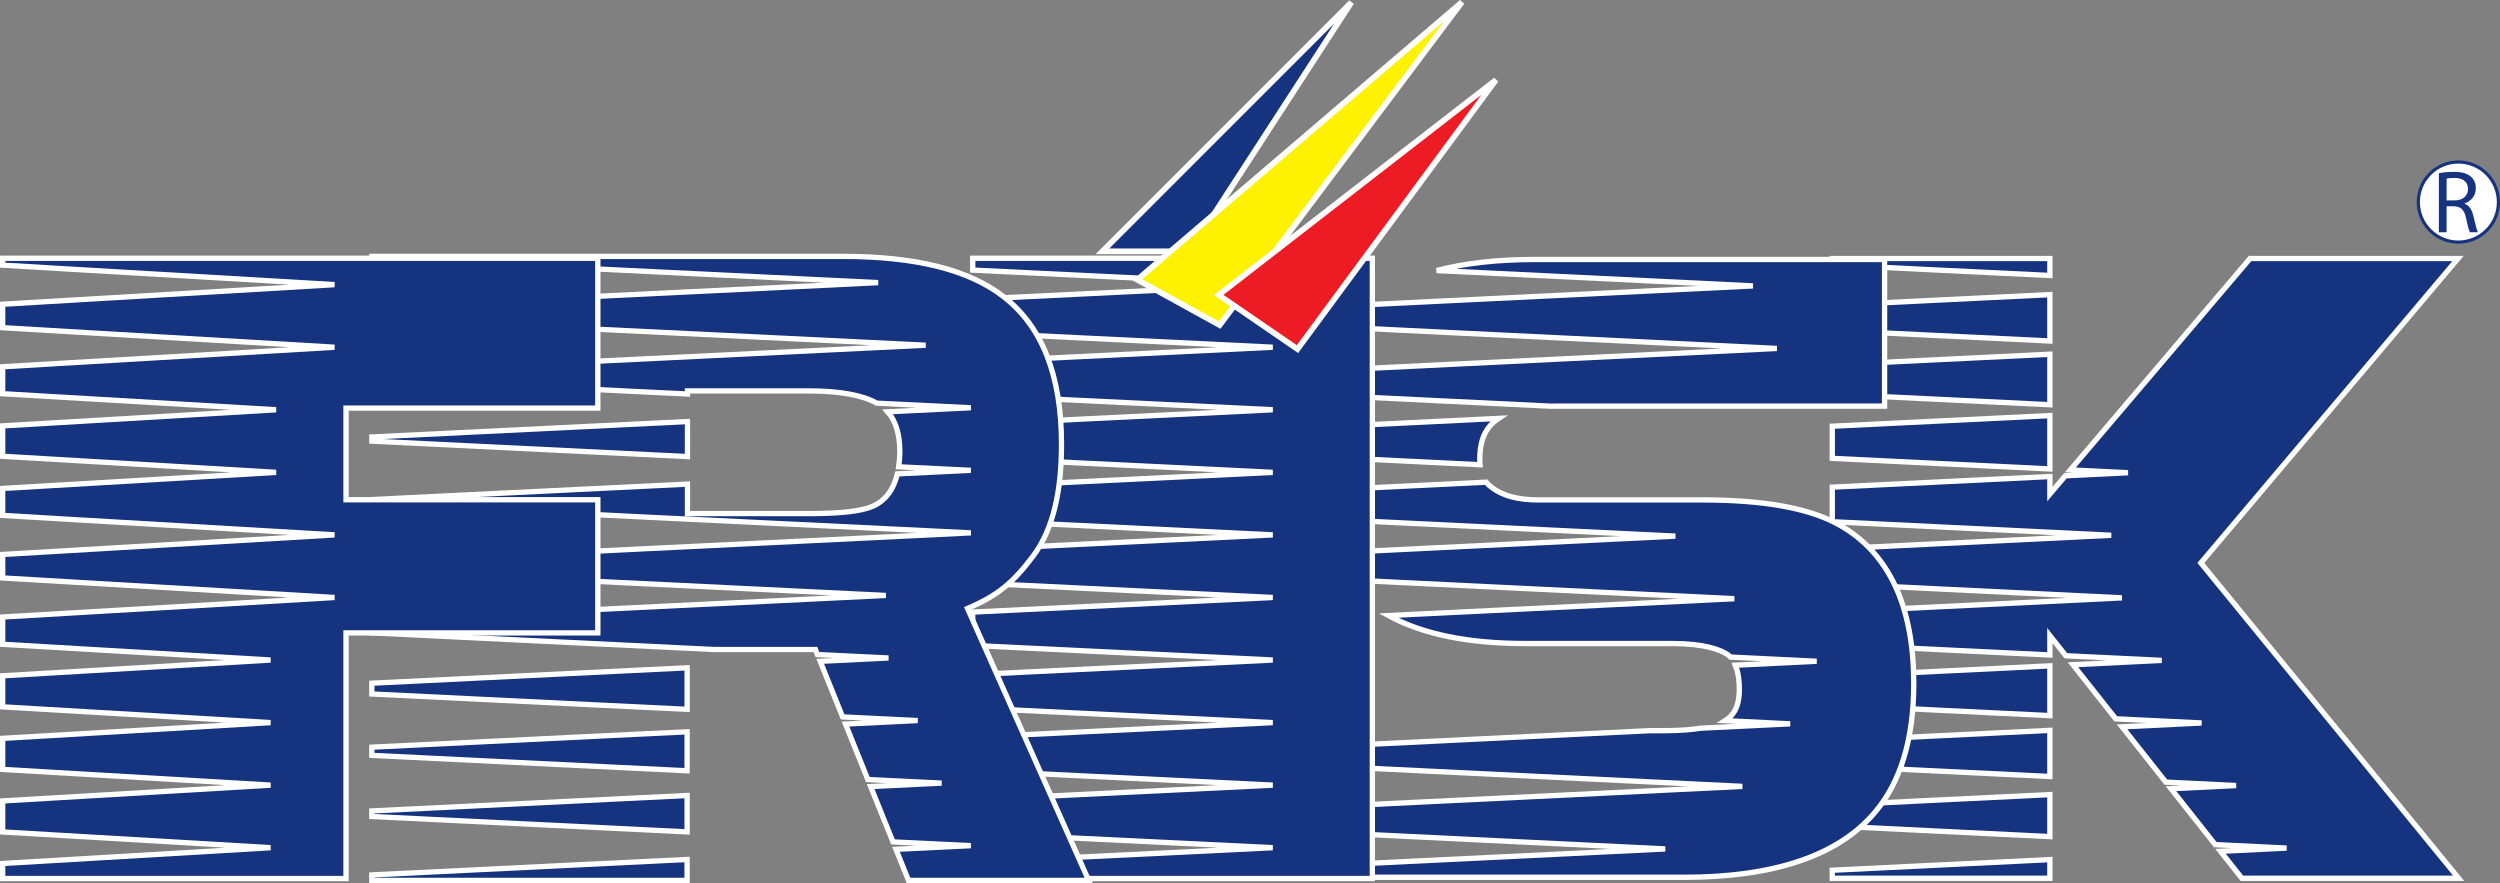 <?xml version="1.0" encoding="UTF-8"?>
<svg xmlns="http://www.w3.org/2000/svg" xmlns:xlink="http://www.w3.org/1999/xlink" width="348.5pt" height="123.09pt" viewBox="0 0 348.5 123.09" version="1.1">
<rect x="0" y="0" width="348.5" height="123.09" fill="#808080" stroke="none"/>
<defs>
<clipPath id="clip1">
  <path d="M 251 31 L 347 31 L 347 123.09 L 251 123.09 Z M 251 31 "/>
</clipPath>
<clipPath id="clip2">
  <path d="M 251 115 L 290 115 L 290 123.09 L 251 123.09 Z M 251 115 "/>
</clipPath>
<clipPath id="clip3">
  <path d="M 178 63 L 271 63 L 271 123.09 L 178 123.09 Z M 178 63 "/>
</clipPath>
<clipPath id="clip4">
  <path d="M 131 31 L 196 31 L 196 123.09 L 131 123.09 Z M 131 31 "/>
</clipPath>
<clipPath id="clip5">
  <path d="M 47 115 L 100 115 L 100 123.09 L 47 123.09 Z M 47 115 "/>
</clipPath>
<clipPath id="clip6">
  <path d="M 47 31 L 156 31 L 156 123.09 L 47 123.09 Z M 47 31 "/>
</clipPath>
<clipPath id="clip7">
  <path d="M 0 31 L 88 31 L 88 123.09 L 0 123.09 Z M 0 31 "/>
</clipPath>
<clipPath id="clip8">
  <path d="M 337 22 L 348.5 22 L 348.5 34 L 337 34 Z M 337 22 "/>
</clipPath>
<clipPath id="clip9">
  <path d="M 334 20 L 348.5 20 L 348.5 37 L 334 37 Z M 334 20 "/>
</clipPath>
</defs>
<g id="surface1">
<path style=" stroke:none;fill-rule:nonzero;fill:rgb(8.6%,20%,49.799%);fill-opacity:1;" d="M 285.754 99.758 C 285.754 97.332 285.754 94.973 285.754 92.82 L 256.633 94.238 L 255.418 94.297 L 255.418 98.281 L 262.188 98.609 L 285.754 99.758 "/>
<path style="fill:none;stroke-width:7.419;stroke-linecap:butt;stroke-linejoin:miter;stroke:rgb(100%,100%,100%);stroke-opacity:1;stroke-miterlimit:4;" d="M 2857.539 233.322 C 2857.539 257.58 2857.539 281.173 2857.539 302.697 L 2566.328 288.517 L 2554.18 287.931 L 2554.18 248.088 L 2621.875 244.806 Z M 2857.539 233.322 " transform="matrix(0.1,0,0,-0.1,0,123.09)"/>
<path style=" stroke:none;fill-rule:nonzero;fill:rgb(8.6%,20%,49.799%);fill-opacity:1;" d="M 285.754 47.535 C 285.754 45.121 285.754 42.906 285.754 41.07 L 268.48 41.914 L 255.418 42.551 L 255.418 46.062 L 259.965 46.285 L 285.754 47.535 "/>
<path style="fill:none;stroke-width:7.419;stroke-linecap:butt;stroke-linejoin:miter;stroke:rgb(100%,100%,100%);stroke-opacity:1;stroke-miterlimit:4;" d="M 2857.539 755.548 C 2857.539 779.689 2857.539 801.837 2857.539 820.197 L 2684.805 811.759 L 2554.18 805.392 L 2554.18 770.275 L 2599.648 768.048 Z M 2857.539 755.548 " transform="matrix(0.1,0,0,-0.1,0,123.09)"/>
<path style=" stroke:none;fill-rule:nonzero;fill:rgb(8.6%,20%,49.799%);fill-opacity:1;" d="M 285.754 38.402 C 285.754 36.918 285.754 36.035 285.754 36.035 L 255.418 36.035 L 255.418 36.926 L 268.48 37.566 L 285.754 38.402 "/>
<path style="fill:none;stroke-width:7.419;stroke-linecap:butt;stroke-linejoin:miter;stroke:rgb(100%,100%,100%);stroke-opacity:1;stroke-miterlimit:4;" d="M 2857.539 846.877 C 2857.539 861.72 2857.539 870.548 2857.539 870.548 L 2554.18 870.548 L 2554.18 861.642 L 2684.805 855.236 Z M 2857.539 846.877 " transform="matrix(0.1,0,0,-0.1,0,123.09)"/>
<path style=" stroke:none;fill-rule:nonzero;fill:rgb(8.6%,20%,49.799%);fill-opacity:1;" d="M 285.754 57.934 L 256.633 59.355 L 255.418 59.414 L 255.418 63.895 L 285.754 65.371 C 285.754 63.102 285.754 60.559 285.754 57.934 "/>
<path style="fill:none;stroke-width:7.419;stroke-linecap:butt;stroke-linejoin:miter;stroke:rgb(100%,100%,100%);stroke-opacity:1;stroke-miterlimit:4;" d="M 2857.539 651.564 L 2566.328 637.345 L 2554.18 636.759 L 2554.18 591.955 L 2857.539 577.189 C 2857.539 599.884 2857.539 625.314 2857.539 651.564 Z M 2857.539 651.564 " transform="matrix(0.1,0,0,-0.1,0,123.09)"/>
<path style=" stroke:none;fill-rule:nonzero;fill:rgb(8.6%,20%,49.799%);fill-opacity:1;" d="M 285.754 108.242 C 285.754 106.156 285.754 103.977 285.754 101.812 L 262.188 102.957 L 255.418 103.289 L 255.418 106.766 L 267 107.332 L 285.754 108.242 "/>
<path style="fill:none;stroke-width:7.419;stroke-linecap:butt;stroke-linejoin:miter;stroke:rgb(100%,100%,100%);stroke-opacity:1;stroke-miterlimit:4;" d="M 2857.539 148.478 C 2857.539 169.338 2857.539 191.134 2857.539 212.775 L 2621.875 201.33 L 2554.18 198.009 L 2554.18 163.244 L 2670 157.58 Z M 2857.539 148.478 " transform="matrix(0.1,0,0,-0.1,0,123.09)"/>
<path style=" stroke:none;fill-rule:nonzero;fill:rgb(8.6%,20%,49.799%);fill-opacity:1;" d="M 310.398 39.871 C 308.512 42.09 305.957 45.098 303.164 48.383 L 303.035 48.535 C 300.742 51.234 298.293 54.113 295.914 56.914 L 295.445 57.465 C 292.98 60.363 290.621 63.145 288.609 65.508 L 296.645 65.898 L 287.914 66.324 C 287.125 67.254 286.395 68.113 285.754 68.867 C 285.754 68.113 285.754 67.293 285.754 66.43 L 255.418 67.906 L 255.418 72.73 L 294.305 74.617 L 255.418 76.516 L 255.418 81.379 L 295.785 83.34 L 255.418 85.305 L 255.418 89.832 L 256.633 89.891 L 285.754 91.305 C 285.754 90.344 285.754 89.434 285.754 88.598 C 286.418 89.434 287.168 90.387 287.98 91.41 L 301.344 92.059 L 288.969 92.664 C 290.77 94.938 292.812 97.523 294.934 100.203 L 306.898 100.781 L 295.816 101.324 C 297.855 103.902 299.938 106.535 301.914 109.027 L 311.715 109.504 L 302.637 109.945 C 304.973 112.895 307.113 115.602 308.805 117.738 L 318.75 118.223 L 309.539 118.672 C 311.371 120.984 312.516 122.43 312.516 122.43 L 342.734 122.43 C 342.734 122.43 309.879 82.242 306.797 78.473 C 309.934 74.762 342.648 36.035 342.648 36.035 L 313.66 36.035 C 313.66 36.035 312.492 37.41 310.621 39.609 L 310.398 39.871 "/>
<g clip-path="url(#clip1)" clip-rule="nonzero">
<path style="fill:none;stroke-width:7.419;stroke-linecap:butt;stroke-linejoin:miter;stroke:rgb(100%,100%,100%);stroke-opacity:1;stroke-miterlimit:4;" d="M 3103.984 832.189 C 3085.117 810.002 3059.57 779.923 3031.641 747.072 L 3030.352 745.548 C 3007.422 718.556 2982.93 689.767 2959.141 661.759 L 2954.453 656.252 C 2929.805 627.267 2906.211 599.455 2886.094 575.822 L 2966.445 571.916 L 2879.141 567.658 C 2871.25 558.361 2863.945 549.767 2857.539 542.228 C 2857.539 549.767 2857.539 557.97 2857.539 566.603 L 2554.18 551.837 L 2554.18 503.595 L 2943.047 484.728 L 2554.18 465.744 L 2554.18 417.111 L 2957.852 397.502 L 2554.18 377.853 L 2554.18 332.58 L 2566.328 331.994 L 2857.539 317.853 C 2857.539 327.462 2857.539 336.564 2857.539 344.923 C 2864.18 336.564 2871.68 327.033 2879.805 316.798 L 3013.438 310.314 L 2889.688 304.259 C 2907.695 281.525 2928.125 255.666 2949.336 228.869 L 3068.984 223.088 L 2958.164 217.658 C 2978.555 191.877 2999.375 165.548 3019.141 140.627 L 3117.148 135.861 L 3026.367 131.447 C 3049.727 101.955 3071.133 74.884 3088.047 53.517 L 3187.5 48.673 L 3095.391 44.181 C 3113.711 21.056 3125.156 6.603 3125.156 6.603 L 3427.344 6.603 C 3427.344 6.603 3098.789 408.478 3067.969 446.173 C 3099.336 483.283 3426.484 870.548 3426.484 870.548 L 3136.602 870.548 C 3136.602 870.548 3124.922 856.798 3106.211 834.806 Z M 3103.984 832.189 " transform="matrix(0.1,0,0,-0.1,0,123.09)"/>
</g>
<path style=" stroke:none;fill-rule:nonzero;fill:rgb(8.6%,20%,49.799%);fill-opacity:1;" d="M 255.418 121.312 L 255.418 122.43 L 285.754 122.43 C 285.754 122.43 285.754 121.457 285.754 119.828 L 274.035 120.402 L 255.418 121.312 "/>
<g clip-path="url(#clip2)" clip-rule="nonzero">
<path style="fill:none;stroke-width:7.419;stroke-linecap:butt;stroke-linejoin:miter;stroke:rgb(100%,100%,100%);stroke-opacity:1;stroke-miterlimit:4;" d="M 2554.18 17.775 L 2554.18 6.603 L 2857.539 6.603 C 2857.539 6.603 2857.539 16.33 2857.539 32.619 L 2740.352 26.877 Z M 2554.18 17.775 " transform="matrix(0.1,0,0,-0.1,0,123.09)"/>
</g>
<path style=" stroke:none;fill-rule:nonzero;fill:rgb(8.6%,20%,49.799%);fill-opacity:1;" d="M 285.754 116.621 C 285.754 114.91 285.754 112.918 285.754 110.766 L 267 111.68 L 255.418 112.246 L 255.418 115.141 L 274.035 116.051 L 285.754 116.621 "/>
<path style="fill:none;stroke-width:7.419;stroke-linecap:butt;stroke-linejoin:miter;stroke:rgb(100%,100%,100%);stroke-opacity:1;stroke-miterlimit:4;" d="M 2857.539 64.689 C 2857.539 81.798 2857.539 101.72 2857.539 123.244 L 2670 114.103 L 2554.18 108.439 L 2554.18 79.494 L 2740.352 70.392 Z M 2857.539 64.689 " transform="matrix(0.1,0,0,-0.1,0,123.09)"/>
<path style=" stroke:none;fill-rule:nonzero;fill:rgb(8.6%,20%,49.799%);fill-opacity:1;" d="M 285.754 56.418 C 285.754 54.051 285.754 51.656 285.754 49.379 L 259.965 50.633 L 255.418 50.855 L 255.418 54.949 L 256.633 55.008 L 285.754 56.418 "/>
<path style="fill:none;stroke-width:7.419;stroke-linecap:butt;stroke-linejoin:miter;stroke:rgb(100%,100%,100%);stroke-opacity:1;stroke-miterlimit:4;" d="M 2857.539 666.72 C 2857.539 690.392 2857.539 714.337 2857.539 737.111 L 2599.648 724.572 L 2554.18 722.345 L 2554.18 681.408 L 2566.328 680.822 Z M 2857.539 666.72 " transform="matrix(0.1,0,0,-0.1,0,123.09)"/>
<path style=" stroke:none;fill-rule:nonzero;fill:rgb(8.6%,20%,49.799%);fill-opacity:1;" d="M 256.441 73.199 C 252.262 70.836 245.977 69.688 237.23 69.688 L 214.383 69.688 C 211.672 69.688 209.555 69.133 208.078 68.043 C 207.77 67.828 207.453 67.566 207.18 67.215 L 187.051 68.195 L 182.316 68.426 C 182.492 69.77 182.73 71.066 183.055 72.285 L 188.836 72.57 L 233.547 74.734 L 188.836 76.918 L 184.914 77.109 C 185.609 78.453 186.434 79.684 187.371 80.812 L 197.051 81.285 L 241.762 83.461 L 197.051 85.637 L 193.543 85.809 C 198.344 88.41 204.621 89.707 212.641 89.707 L 233.062 89.707 C 237.645 89.707 239.852 90.57 240.895 91.293 C 240.961 91.344 241.082 91.445 241.223 91.594 L 253.242 92.18 L 241.906 92.73 C 242.211 93.465 242.461 94.531 242.461 96.141 C 242.461 98.801 241.445 99.863 240.488 100.461 L 249.547 100.902 L 237.105 101.508 C 235.828 101.711 234.176 101.855 231.988 101.855 L 229.984 101.855 L 204.836 103.078 L 185.469 104.023 L 185.469 106.832 L 198.16 107.449 L 242.875 109.621 L 198.16 111.801 L 185.469 112.422 L 185.469 116.074 L 187.422 116.168 L 232.133 118.34 L 187.422 120.52 L 185.469 120.617 L 185.469 122.293 L 234.773 122.293 C 247.34 122.293 256.277 119.254 261.348 113.258 C 264.949 109.039 266.777 102.996 266.777 95.305 C 266.777 84.508 263.301 77.07 256.441 73.199 "/>
<g clip-path="url(#clip3)" clip-rule="nonzero">
<path style="fill:none;stroke-width:7.407;stroke-linecap:butt;stroke-linejoin:miter;stroke:rgb(100%,100%,100%);stroke-opacity:1;stroke-miterlimit:4;" d="M 2564.414 498.908 C 2522.617 522.541 2459.766 534.025 2372.305 534.025 L 2143.828 534.025 C 2116.719 534.025 2095.547 539.572 2080.781 550.47 C 2077.695 552.619 2074.531 555.236 2071.797 558.752 L 1870.508 548.947 L 1823.164 546.642 C 1824.922 533.205 1827.305 520.236 1830.547 508.048 L 1888.359 505.197 L 2335.469 483.556 L 1888.359 461.72 L 1849.141 459.806 C 1856.094 446.369 1864.336 434.064 1873.711 422.775 L 1970.508 418.048 L 2417.617 396.291 L 1970.508 374.533 L 1935.43 372.814 C 1983.438 346.798 2046.211 333.83 2126.406 333.83 L 2330.625 333.83 C 2376.445 333.83 2398.516 325.197 2408.945 317.97 C 2409.609 317.462 2410.82 316.447 2412.227 314.962 L 2532.422 309.103 L 2419.062 303.595 C 2422.109 296.252 2424.609 285.587 2424.609 269.494 C 2424.609 242.892 2414.453 232.267 2404.883 226.291 L 2495.469 221.877 L 2371.055 215.822 C 2358.281 213.791 2341.758 212.345 2319.883 212.345 L 2299.844 212.345 L 2048.359 200.119 L 1854.688 190.666 L 1854.688 162.58 L 1981.602 156.408 L 2428.75 134.689 L 1981.602 112.892 L 1854.688 106.681 L 1854.688 70.158 L 1874.219 69.22 L 2321.328 47.502 L 1874.219 25.705 L 1854.688 24.728 L 1854.688 7.97 L 2347.734 7.97 C 2473.398 7.97 2562.773 38.361 2613.477 98.322 C 2649.492 140.509 2667.773 200.939 2667.773 277.853 C 2667.773 385.822 2633.008 460.197 2564.414 498.908 Z M 2564.414 498.908 " transform="matrix(0.1,0,0,-0.1,0,123.09)"/>
</g>
<path style=" stroke:none;fill-rule:nonzero;fill:rgb(8.6%,20%,49.799%);fill-opacity:1;" d="M 216.285 56.629 C 216.488 56.625 216.668 56.613 216.879 56.613 L 262.711 56.613 L 262.711 36.172 L 213.973 36.172 C 208.715 36.172 204.172 36.688 200.281 37.715 L 244.355 39.855 L 199.645 42.031 L 190.398 42.484 C 190.332 42.535 190.254 42.582 190.188 42.637 C 189.105 43.527 188.156 44.547 187.285 45.637 L 202.977 46.402 L 247.688 48.574 L 202.977 50.75 L 183.875 51.688 C 183.484 52.734 183.164 53.852 182.891 55.008 L 185.336 55.125 L 216.285 56.629 "/>
<path style="fill:none;stroke-width:7.407;stroke-linecap:butt;stroke-linejoin:miter;stroke:rgb(100%,100%,100%);stroke-opacity:1;stroke-miterlimit:4;" d="M 2162.852 664.611 C 2164.883 664.65 2166.68 664.767 2168.789 664.767 L 2627.109 664.767 L 2627.109 869.181 L 2139.727 869.181 C 2087.148 869.181 2041.719 864.025 2002.812 853.752 L 2443.555 832.345 L 1996.445 810.587 L 1903.984 806.056 C 1903.32 805.548 1902.539 805.08 1901.875 804.533 C 1891.055 795.627 1881.562 785.431 1872.852 774.533 L 2029.766 766.877 L 2476.875 745.158 L 2029.766 723.4 L 1838.75 714.025 C 1834.844 703.556 1831.641 692.384 1828.906 680.822 L 1853.359 679.65 Z M 2162.852 664.611 " transform="matrix(0.1,0,0,-0.1,0,123.09)"/>
<path style=" stroke:none;fill-rule:nonzero;fill:rgb(8.6%,20%,49.799%);fill-opacity:1;" d="M 206.316 64.781 C 206.301 64.555 206.281 64.324 206.281 64.066 C 206.281 61.93 206.719 59.77 208.895 58.324 L 185.336 59.477 L 182.145 59.633 C 182.035 60.844 181.965 62.094 181.965 63.398 C 181.965 63.469 181.973 63.531 181.973 63.598 L 187.051 63.844 L 206.316 64.781 "/>
<path style="fill:none;stroke-width:7.407;stroke-linecap:butt;stroke-linejoin:miter;stroke:rgb(100%,100%,100%);stroke-opacity:1;stroke-miterlimit:4;" d="M 2063.164 583.087 C 2063.008 585.353 2062.812 587.658 2062.812 590.236 C 2062.812 611.603 2067.188 633.205 2088.945 647.658 L 1853.359 636.134 L 1821.445 634.572 C 1820.352 622.462 1819.648 609.962 1819.648 596.916 C 1819.648 596.212 1819.727 595.587 1819.727 594.923 L 1870.508 592.462 Z M 2063.164 583.087 " transform="matrix(0.1,0,0,-0.1,0,123.09)"/>
<path style=" stroke:none;fill-rule:nonzero;fill:rgb(8.6%,20%,49.799%);fill-opacity:1;" d="M 135.598 36 L 135.598 37.652 L 177.418 39.68 L 135.598 41.719 L 135.598 46.371 L 177.418 48.402 L 135.598 50.438 L 135.598 55.094 L 177.418 57.121 L 135.598 59.164 L 135.598 63.812 L 177.418 65.848 L 135.598 67.883 L 135.598 72.535 L 177.418 74.562 L 135.598 76.605 L 135.598 81.254 L 177.418 83.289 L 135.598 85.324 L 135.598 89.977 L 177.418 92.008 L 135.598 94.043 L 135.598 98.695 L 177.418 100.73 L 135.598 102.766 L 135.598 107.418 L 177.418 109.449 L 135.598 111.488 L 135.598 116.137 L 177.418 118.168 L 135.598 120.207 L 135.598 122.465 L 191.305 122.465 L 191.305 36 L 135.598 36 "/>
<g clip-path="url(#clip4)" clip-rule="nonzero">
<path style="fill:none;stroke-width:7.407;stroke-linecap:butt;stroke-linejoin:miter;stroke:rgb(100%,100%,100%);stroke-opacity:1;stroke-miterlimit:4;" d="M 1355.977 870.9 L 1355.977 854.377 L 1774.18 834.103 L 1355.977 813.712 L 1355.977 767.189 L 1774.18 746.877 L 1355.977 726.525 L 1355.977 679.962 L 1774.18 659.689 L 1355.977 639.259 L 1355.977 592.775 L 1774.18 572.423 L 1355.977 552.072 L 1355.977 505.548 L 1774.18 485.275 L 1355.977 464.845 L 1355.977 418.361 L 1774.18 398.009 L 1355.977 377.658 L 1355.977 331.134 L 1774.18 310.822 L 1355.977 290.47 L 1355.977 243.947 L 1774.18 223.595 L 1355.977 203.244 L 1355.977 156.72 L 1774.18 136.408 L 1355.977 116.017 L 1355.977 69.533 L 1774.18 49.22 L 1355.977 28.83 L 1355.977 6.252 L 1913.047 6.252 L 1913.047 870.9 Z M 1355.977 870.9 " transform="matrix(0.1,0,0,-0.1,0,123.09)"/>
</g>
<path style=" stroke:none;fill-rule:nonzero;fill:rgb(8.6%,20%,49.799%);fill-opacity:1;" d="M 95.781 115.965 L 95.781 110.895 L 86.547 111.344 L 51.832 113.043 L 51.832 113.82 L 90.621 115.711 L 95.781 115.965 "/>
<path style="fill:none;stroke-width:7.36;stroke-linecap:butt;stroke-linejoin:miter;stroke:rgb(100%,100%,100%);stroke-opacity:1;stroke-miterlimit:4;" d="M 957.812 71.252 L 957.812 121.955 L 865.469 117.463 L 518.32 100.47 L 518.32 92.697 L 906.211 73.791 Z M 957.812 71.252 " transform="matrix(0.1,0,0,-0.1,0,123.09)"/>
<path style=" stroke:none;fill-rule:nonzero;fill:rgb(8.6%,20%,49.799%);fill-opacity:1;" d="M 51.832 121.961 L 51.832 122.723 L 95.777 122.723 L 95.777 119.812 L 90.621 120.062 L 51.832 121.961 "/>
<g clip-path="url(#clip5)" clip-rule="nonzero">
<path style="fill:none;stroke-width:7.36;stroke-linecap:butt;stroke-linejoin:miter;stroke:rgb(100%,100%,100%);stroke-opacity:1;stroke-miterlimit:4;" d="M 518.32 11.291 L 518.32 3.673 L 957.773 3.673 L 957.773 32.775 L 906.211 30.275 Z M 518.32 11.291 " transform="matrix(0.1,0,0,-0.1,0,123.09)"/>
</g>
<path style=" stroke:none;fill-rule:nonzero;fill:rgb(8.6%,20%,49.799%);fill-opacity:1;" d="M 95.781 107.445 L 95.781 102.012 L 83.215 102.621 L 51.832 104.156 L 51.832 105.297 L 86.547 106.996 L 95.781 107.445 "/>
<path style="fill:none;stroke-width:7.36;stroke-linecap:butt;stroke-linejoin:miter;stroke:rgb(100%,100%,100%);stroke-opacity:1;stroke-miterlimit:4;" d="M 957.812 156.447 L 957.812 210.783 L 832.148 204.689 L 518.32 189.338 L 518.32 177.931 L 865.469 160.939 Z M 957.812 156.447 " transform="matrix(0.1,0,0,-0.1,0,123.09)"/>
<path style=" stroke:none;fill-rule:nonzero;fill:rgb(8.6%,20%,49.799%);fill-opacity:1;" d="M 95.832 63.645 L 95.832 58.766 L 90.621 59.02 L 51.832 60.914 L 51.832 61.492 L 90.621 63.391 L 95.832 63.645 "/>
<path style="fill:none;stroke-width:7.36;stroke-linecap:butt;stroke-linejoin:miter;stroke:rgb(100%,100%,100%);stroke-opacity:1;stroke-miterlimit:4;" d="M 958.32 594.455 L 958.32 643.244 L 906.211 640.705 L 518.32 621.759 L 518.32 615.978 L 906.211 596.994 Z M 958.32 594.455 " transform="matrix(0.1,0,0,-0.1,0,123.09)"/>
<path style=" stroke:none;fill-rule:nonzero;fill:rgb(8.6%,20%,49.799%);fill-opacity:1;" d="M 95.785 98.883 L 95.785 93.09 L 79.141 93.902 L 51.832 95.238 L 51.832 96.742 L 83.215 98.273 L 95.785 98.883 "/>
<path style="fill:none;stroke-width:7.36;stroke-linecap:butt;stroke-linejoin:miter;stroke:rgb(100%,100%,100%);stroke-opacity:1;stroke-miterlimit:4;" d="M 957.852 242.072 L 957.852 300.002 L 791.406 291.877 L 518.32 278.517 L 518.32 263.478 L 832.148 248.166 Z M 957.852 242.072 " transform="matrix(0.1,0,0,-0.1,0,123.09)"/>
<path style=" stroke:none;fill-rule:nonzero;fill:rgb(8.6%,20%,49.799%);fill-opacity:1;" d="M 99.5 90.539 L 113.672 90.539 L 113.953 91.242 L 123.852 91.723 L 114.336 92.188 L 117.461 99.938 L 127.926 100.445 L 117.863 100.938 L 120.977 108.668 L 131.258 109.164 L 121.371 109.648 L 124.48 117.359 L 135.332 117.887 L 124.898 118.395 L 126.641 122.723 L 151.758 122.723 L 134.871 84.82 C 139.059 83.043 141.246 81.215 144.031 77.496 C 146.859 73.719 147.973 68.387 147.973 61.914 C 147.973 52.359 145.273 45.5 139.887 41.344 C 135.098 37.609 127.641 35.742 117.52 35.742 L 51.832 35.742 L 51.832 35.965 L 77.699 37.227 L 122.41 39.398 L 77.699 41.578 L 51.832 42.84 L 51.832 44.359 L 84.324 45.945 L 129.035 48.121 L 84.324 50.297 L 51.832 51.887 L 51.832 52.773 L 90.621 54.672 L 95.832 54.922 L 95.832 54.492 L 112.715 54.492 C 117.031 54.492 120.195 55.066 122.23 56.203 L 135.332 56.84 L 123.746 57.406 C 124.871 58.684 125.434 60.527 125.434 62.941 C 125.434 63.711 125.371 64.41 125.277 65.074 L 135.332 65.562 L 125.094 66.059 C 124.574 68.238 123.465 69.746 121.727 70.547 C 120.215 71.246 117.242 71.594 112.812 71.594 L 95.832 71.594 L 95.832 67.484 L 90.621 67.738 L 51.832 69.637 L 51.832 70.215 L 90.621 72.113 L 135.332 74.281 L 90.621 76.461 L 51.832 78.355 L 51.832 79.516 L 78.77 80.832 L 123.48 83.004 L 78.77 85.18 L 51.832 86.496 L 51.832 88.219 L 79.141 89.551 L 99.5 90.539 "/>
<g clip-path="url(#clip6)" clip-rule="nonzero">
<path style="fill:none;stroke-width:7.36;stroke-linecap:butt;stroke-linejoin:miter;stroke:rgb(100%,100%,100%);stroke-opacity:1;stroke-miterlimit:4;" d="M 995 325.509 L 1136.719 325.509 L 1139.531 318.478 L 1238.516 313.673 L 1143.359 309.025 L 1174.609 231.525 L 1279.258 226.447 L 1178.633 221.525 L 1209.766 144.22 L 1312.578 139.259 L 1213.711 134.416 L 1244.805 57.306 L 1353.32 52.033 L 1248.984 46.955 L 1266.406 3.673 L 1517.578 3.673 L 1348.711 382.697 C 1390.586 400.47 1412.461 418.752 1440.312 455.939 C 1468.594 493.712 1479.727 547.033 1479.727 611.759 C 1479.727 707.306 1452.734 775.9 1398.867 817.462 C 1350.977 854.806 1276.406 873.478 1175.195 873.478 L 518.32 873.478 L 518.32 871.252 L 776.992 858.634 L 1224.102 836.916 L 776.992 815.119 L 518.32 802.502 L 518.32 787.306 L 843.242 771.447 L 1290.352 749.689 L 843.242 727.931 L 518.32 712.033 L 518.32 703.166 L 906.211 684.181 L 958.32 681.681 L 958.32 685.978 L 1127.148 685.978 C 1170.312 685.978 1201.953 680.236 1222.305 668.869 L 1353.32 662.502 L 1237.461 656.837 C 1248.711 644.064 1254.336 625.627 1254.336 601.486 C 1254.336 593.791 1253.711 586.798 1252.773 580.158 L 1353.32 575.275 L 1250.938 570.314 C 1245.742 548.517 1234.648 533.439 1217.266 525.431 C 1202.148 518.439 1172.422 514.962 1128.125 514.962 L 958.32 514.962 L 958.32 556.056 L 906.211 553.517 L 518.32 534.533 L 518.32 528.752 L 906.211 509.767 L 1353.32 488.087 L 906.211 466.291 L 518.32 447.345 L 518.32 435.744 L 787.695 422.58 L 1234.805 400.861 L 787.695 379.103 L 518.32 365.939 L 518.32 348.712 L 791.406 335.392 Z M 995 325.509 " transform="matrix(0.1,0,0,-0.1,0,123.09)"/>
</g>
<path style=" stroke:none;fill-rule:nonzero;fill:rgb(8.6%,20%,49.799%);fill-opacity:1;" d="M 83.336 56.891 L 83.336 36 L 0.371 36 L 0.371 36.961 L 9.66 37.512 L 46.629 39.68 L 9.66 41.859 L 0.371 42.41 L 0.371 45.68 L 9.66 46.23 L 46.629 48.402 L 9.66 50.578 L 0.371 51.129 L 0.371 54.887 L 1.512 54.953 L 38.484 57.121 L 1.512 59.301 L 0.371 59.371 L 0.371 63.605 L 1.512 63.672 L 38.484 65.848 L 1.512 68.023 L 0.371 68.09 L 0.371 71.848 L 9.66 72.398 L 46.629 74.562 L 9.66 76.746 L 0.371 77.293 L 0.371 80.566 L 9.66 81.113 L 46.629 83.289 L 9.66 85.465 L 0.371 86.012 L 0.371 89.816 L 0.742 89.836 L 37.715 92.008 L 0.742 94.184 L 0.371 94.207 L 0.371 98.535 L 0.742 98.559 L 37.715 100.73 L 0.742 102.906 L 0.371 102.926 L 0.371 107.258 L 0.742 107.277 L 37.715 109.449 L 0.742 111.629 L 0.371 111.648 L 0.371 115.977 L 0.742 115.996 L 37.715 118.168 L 0.742 120.348 L 0.371 120.371 L 0.371 122.465 L 48.234 122.465 L 48.234 88.227 L 83.336 88.227 L 83.336 69.66 L 48.234 69.66 L 48.234 56.891 L 83.336 56.891 "/>
<g clip-path="url(#clip7)" clip-rule="nonzero">
<path style="fill:none;stroke-width:7.407;stroke-linecap:butt;stroke-linejoin:miter;stroke:rgb(100%,100%,100%);stroke-opacity:1;stroke-miterlimit:4;" d="M 833.359 661.994 L 833.359 870.9 L 3.711 870.9 L 3.711 861.291 L 96.602 855.783 L 466.289 834.103 L 96.602 812.306 L 3.711 806.798 L 3.711 774.103 L 96.602 768.595 L 466.289 746.877 L 96.602 725.119 L 3.711 719.611 L 3.711 682.033 L 15.117 681.369 L 384.844 659.689 L 15.117 637.892 L 3.711 637.189 L 3.711 594.845 L 15.117 594.181 L 384.844 572.423 L 15.117 550.666 L 3.711 550.002 L 3.711 512.423 L 96.602 506.916 L 466.289 485.275 L 96.602 463.439 L 3.711 457.97 L 3.711 425.236 L 96.602 419.767 L 466.289 398.009 L 96.602 376.252 L 3.711 370.783 L 3.711 332.736 L 7.422 332.541 L 377.148 310.822 L 7.422 289.064 L 3.711 288.83 L 3.711 245.548 L 7.422 245.314 L 377.148 223.595 L 7.422 201.838 L 3.711 201.642 L 3.711 158.322 L 7.422 158.127 L 377.148 136.408 L 7.422 114.611 L 3.711 114.416 L 3.711 71.134 L 7.422 70.939 L 377.148 49.22 L 7.422 27.423 L 3.711 27.189 L 3.711 6.252 L 482.344 6.252 L 482.344 348.634 L 833.359 348.634 L 833.359 534.298 L 482.344 534.298 L 482.344 661.994 Z M 833.359 661.994 " transform="matrix(0.1,0,0,-0.1,0,123.09)"/>
</g>
<g clip-path="url(#clip8)" clip-rule="nonzero">
<path style=" stroke:none;fill-rule:nonzero;fill:rgb(100%,100%,100%);fill-opacity:1;" d="M 348.281 28.164 C 348.281 31.25 345.781 33.75 342.695 33.75 C 339.613 33.75 337.113 31.25 337.113 28.164 C 337.113 25.082 339.613 22.582 342.695 22.582 C 345.781 22.582 348.281 25.082 348.281 28.164 "/>
</g>
<g clip-path="url(#clip9)" clip-rule="nonzero">
<path style="fill:none;stroke-width:4.414;stroke-linecap:butt;stroke-linejoin:miter;stroke:rgb(8.6%,20%,49.799%);stroke-opacity:1;stroke-miterlimit:4;" d="M 3482.812 949.259 C 3482.812 918.4 3457.812 893.4 3426.953 893.4 C 3396.133 893.4 3371.133 918.4 3371.133 949.259 C 3371.133 980.08 3396.133 1005.08 3426.953 1005.08 C 3457.812 1005.08 3482.812 980.08 3482.812 949.259 Z M 3482.812 949.259 " transform="matrix(0.1,0,0,-0.1,0,123.09)"/>
</g>
<path style=" stroke:none;fill-rule:nonzero;fill:rgb(8.6%,20%,49.799%);fill-opacity:1;" d="M 341.055 27.938 L 342.16 27.938 C 343.312 27.938 344.039 27.305 344.039 26.352 C 344.039 25.273 343.262 24.801 342.121 24.801 C 341.602 24.801 341.242 24.852 341.055 24.902 Z M 339.977 24.145 C 340.523 24.035 341.316 23.957 342.047 23.957 C 343.199 23.957 343.957 24.184 344.477 24.652 C 344.887 25.012 345.133 25.582 345.133 26.238 C 345.133 27.332 344.426 28.062 343.559 28.359 L 343.559 28.395 C 344.191 28.617 344.574 29.215 344.785 30.082 C 345.059 31.246 345.258 32.051 345.418 32.375 L 344.301 32.375 C 344.164 32.137 343.98 31.418 343.758 30.379 C 343.512 29.227 343.051 28.793 342.07 28.758 L 341.055 28.758 L 341.055 32.375 L 339.977 32.375 L 339.977 24.145 "/>
<path style=" stroke:none;fill-rule:nonzero;fill:rgb(8.6%,20%,49.799%);fill-opacity:1;" d="M 153.676 35.035 L 165.867 35.035 L 188.379 0.328 L 153.676 35.035 "/>
<path style="fill:none;stroke-width:7.981;stroke-linecap:butt;stroke-linejoin:miter;stroke:rgb(100%,100%,100%);stroke-opacity:1;stroke-miterlimit:4;" d="M 1536.758 880.548 L 1658.672 880.548 L 1883.789 1227.619 Z M 1536.758 880.548 " transform="matrix(0.1,0,0,-0.1,0,123.09)"/>
<path style=" stroke:none;fill-rule:nonzero;fill:rgb(100%,94.899%,0%);fill-opacity:1;" d="M 158.535 38.992 L 170.023 45.32 L 203.789 0.301 L 158.535 38.992 "/>
<path style="fill:none;stroke-width:7.981;stroke-linecap:butt;stroke-linejoin:miter;stroke:rgb(100%,100%,100%);stroke-opacity:1;stroke-miterlimit:4;" d="M 1585.352 840.978 L 1700.234 777.697 L 2037.891 1227.892 Z M 1585.352 840.978 " transform="matrix(0.1,0,0,-0.1,0,123.09)"/>
<path style=" stroke:none;fill-rule:nonzero;fill:rgb(92.899%,10.999%,14.099%);fill-opacity:1;" d="M 180.867 48.664 L 208.531 11.145 L 169.875 41.121 L 180.867 48.664 "/>
<path style="fill:none;stroke-width:7.981;stroke-linecap:butt;stroke-linejoin:miter;stroke:rgb(100%,100%,100%);stroke-opacity:1;stroke-miterlimit:4;" d="M 1808.672 744.259 L 2085.312 1119.455 L 1698.75 819.689 Z M 1808.672 744.259 " transform="matrix(0.1,0,0,-0.1,0,123.09)"/>
</g>
</svg>
